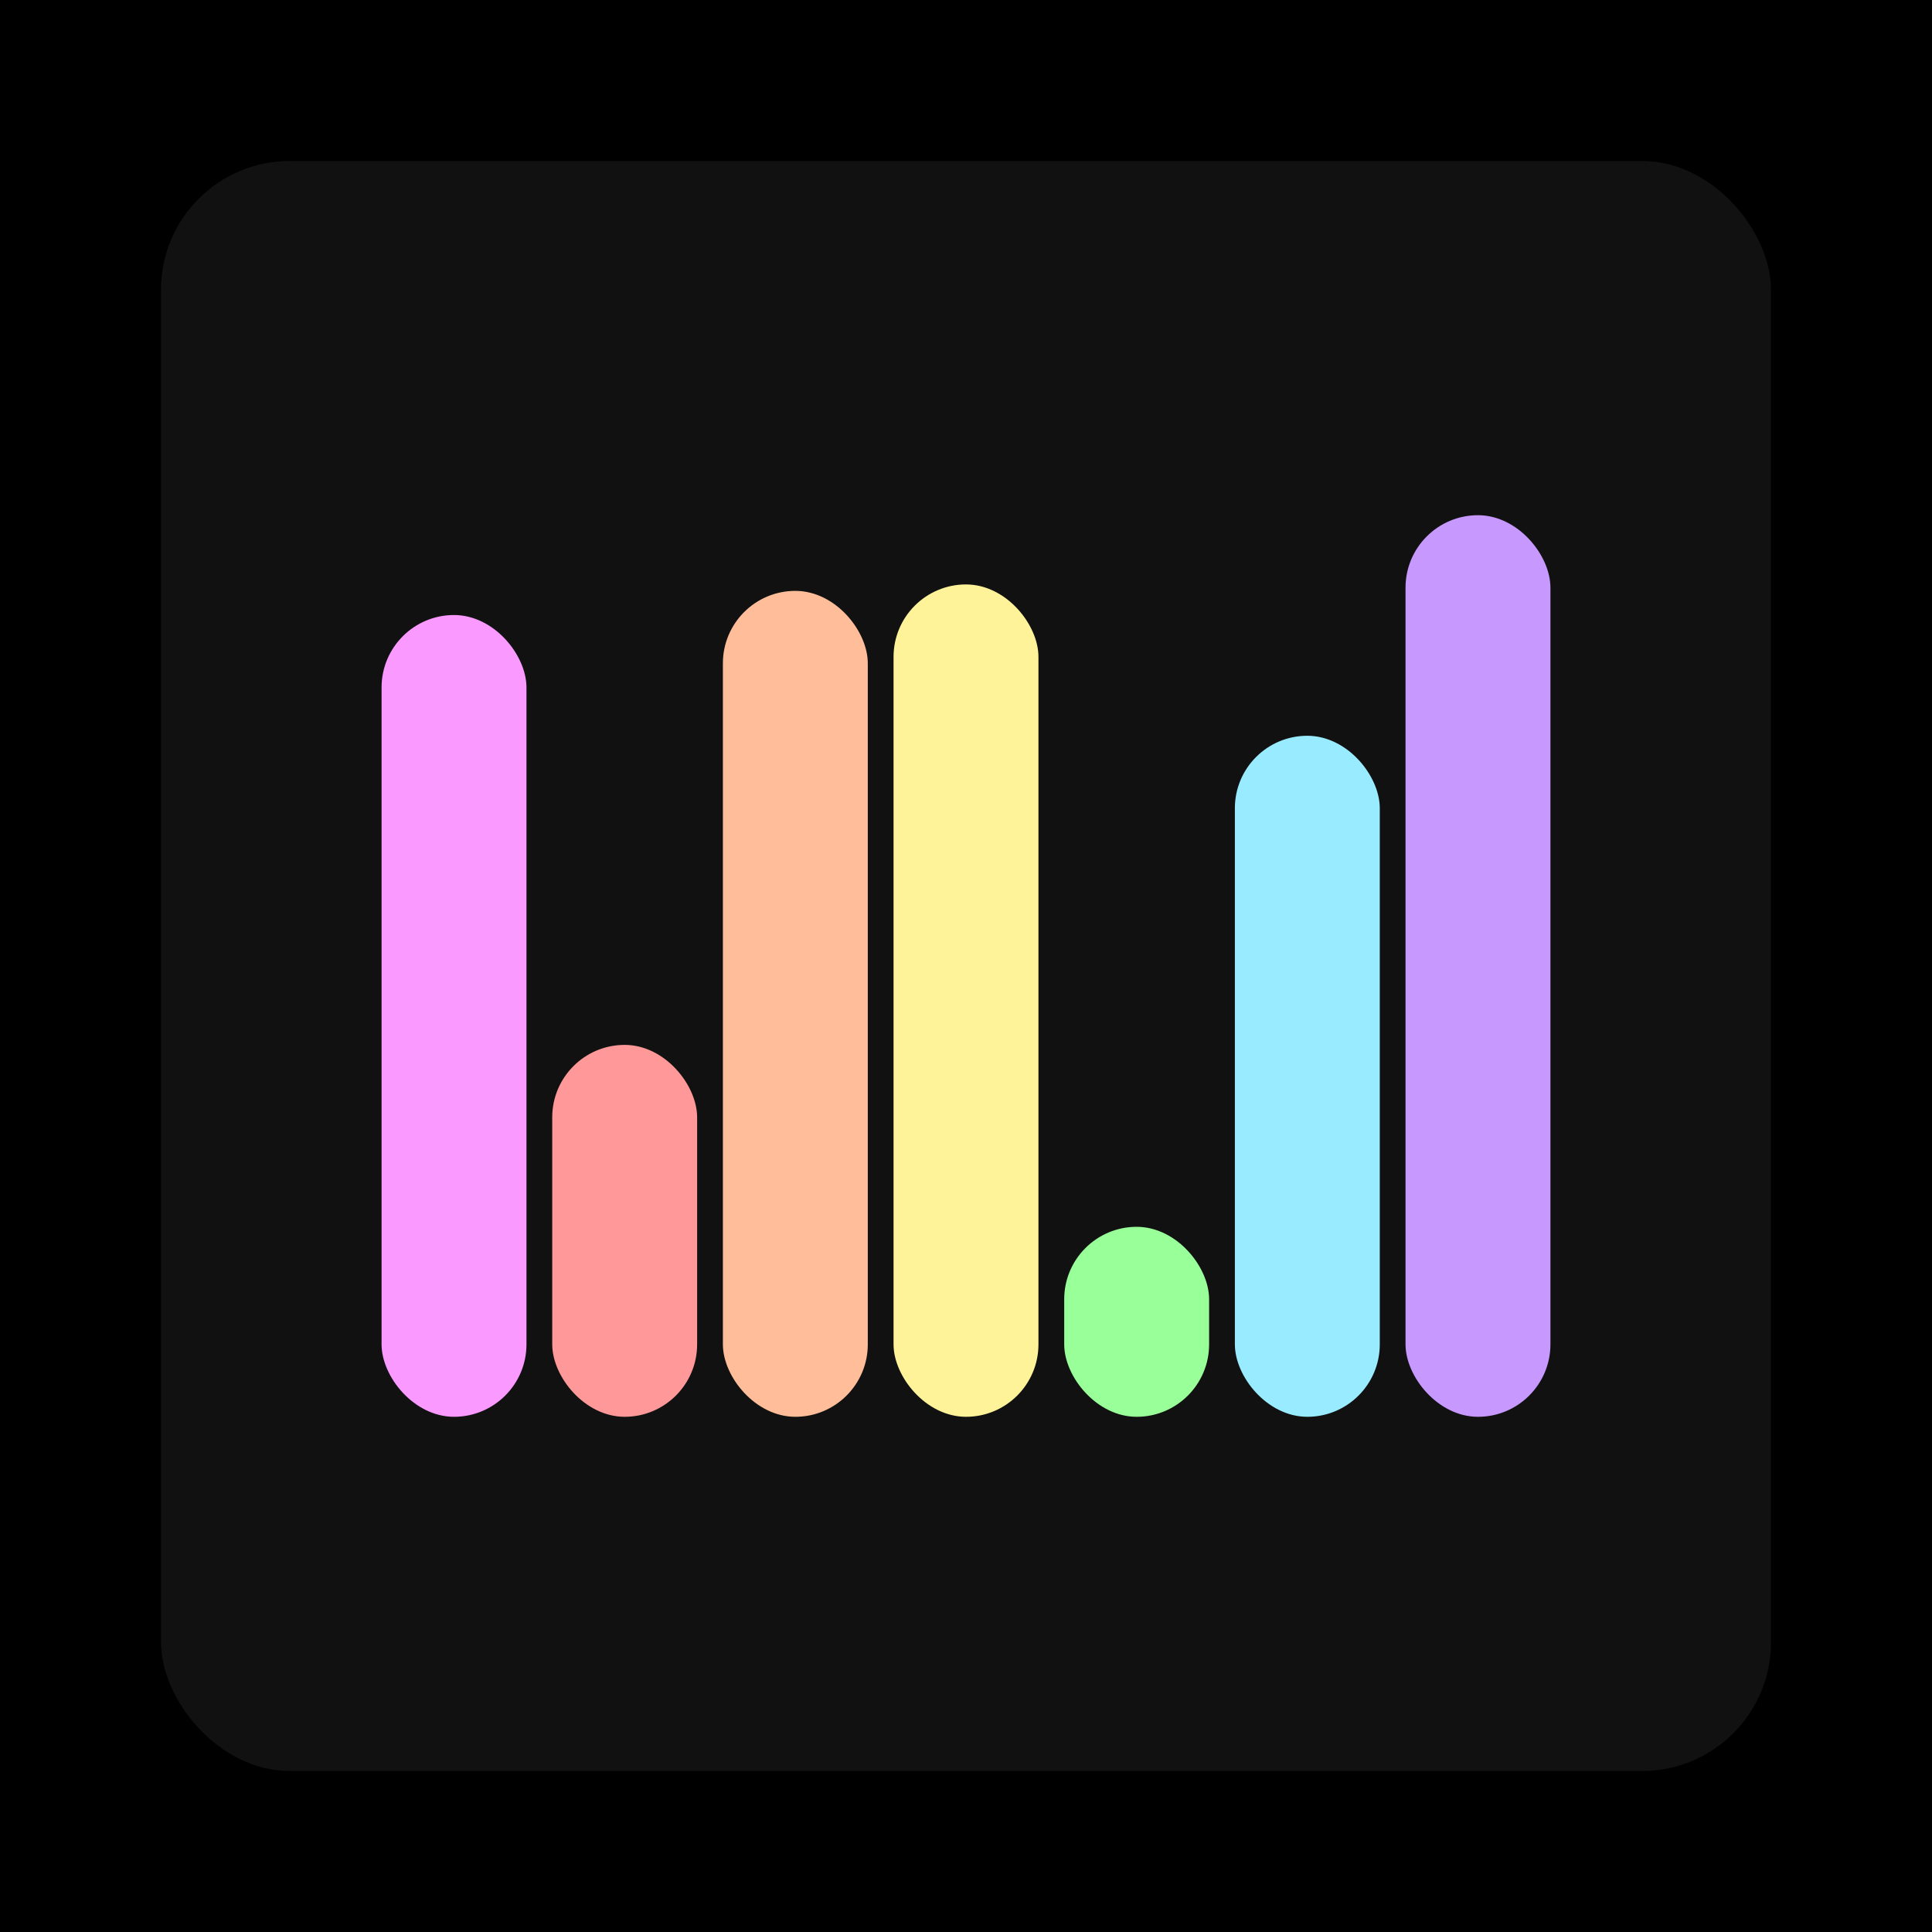 <svg xmlns="http://www.w3.org/2000/svg" width="1200" height="1200"><rect x="0" y="0" width="1200" height="1200" fill="#000000" /><rect x="100" y="100" width="1000" height="1000" fill="#111111" rx="80" ry="80" /><rect x="237" y="382" width="90" height="498" fill="#FA99FF" rx="45" ry="45" /><rect x="343" y="649" width="90" height="231" fill="#FF9898" rx="45" ry="45" /><rect x="449" y="367" width="90" height="513" fill="#FFBE99" rx="45" ry="45" /><rect x="555" y="363" width="90" height="517" fill="#FFF399" rx="45" ry="45" /><rect x="661" y="762" width="90" height="118" fill="#99FF99" rx="45" ry="45" /><rect x="767" y="457" width="90" height="423" fill="#99ECFF" rx="45" ry="45" /><rect x="873" y="320" width="90" height="560" fill="#C799FF" rx="45" ry="45" /></svg>